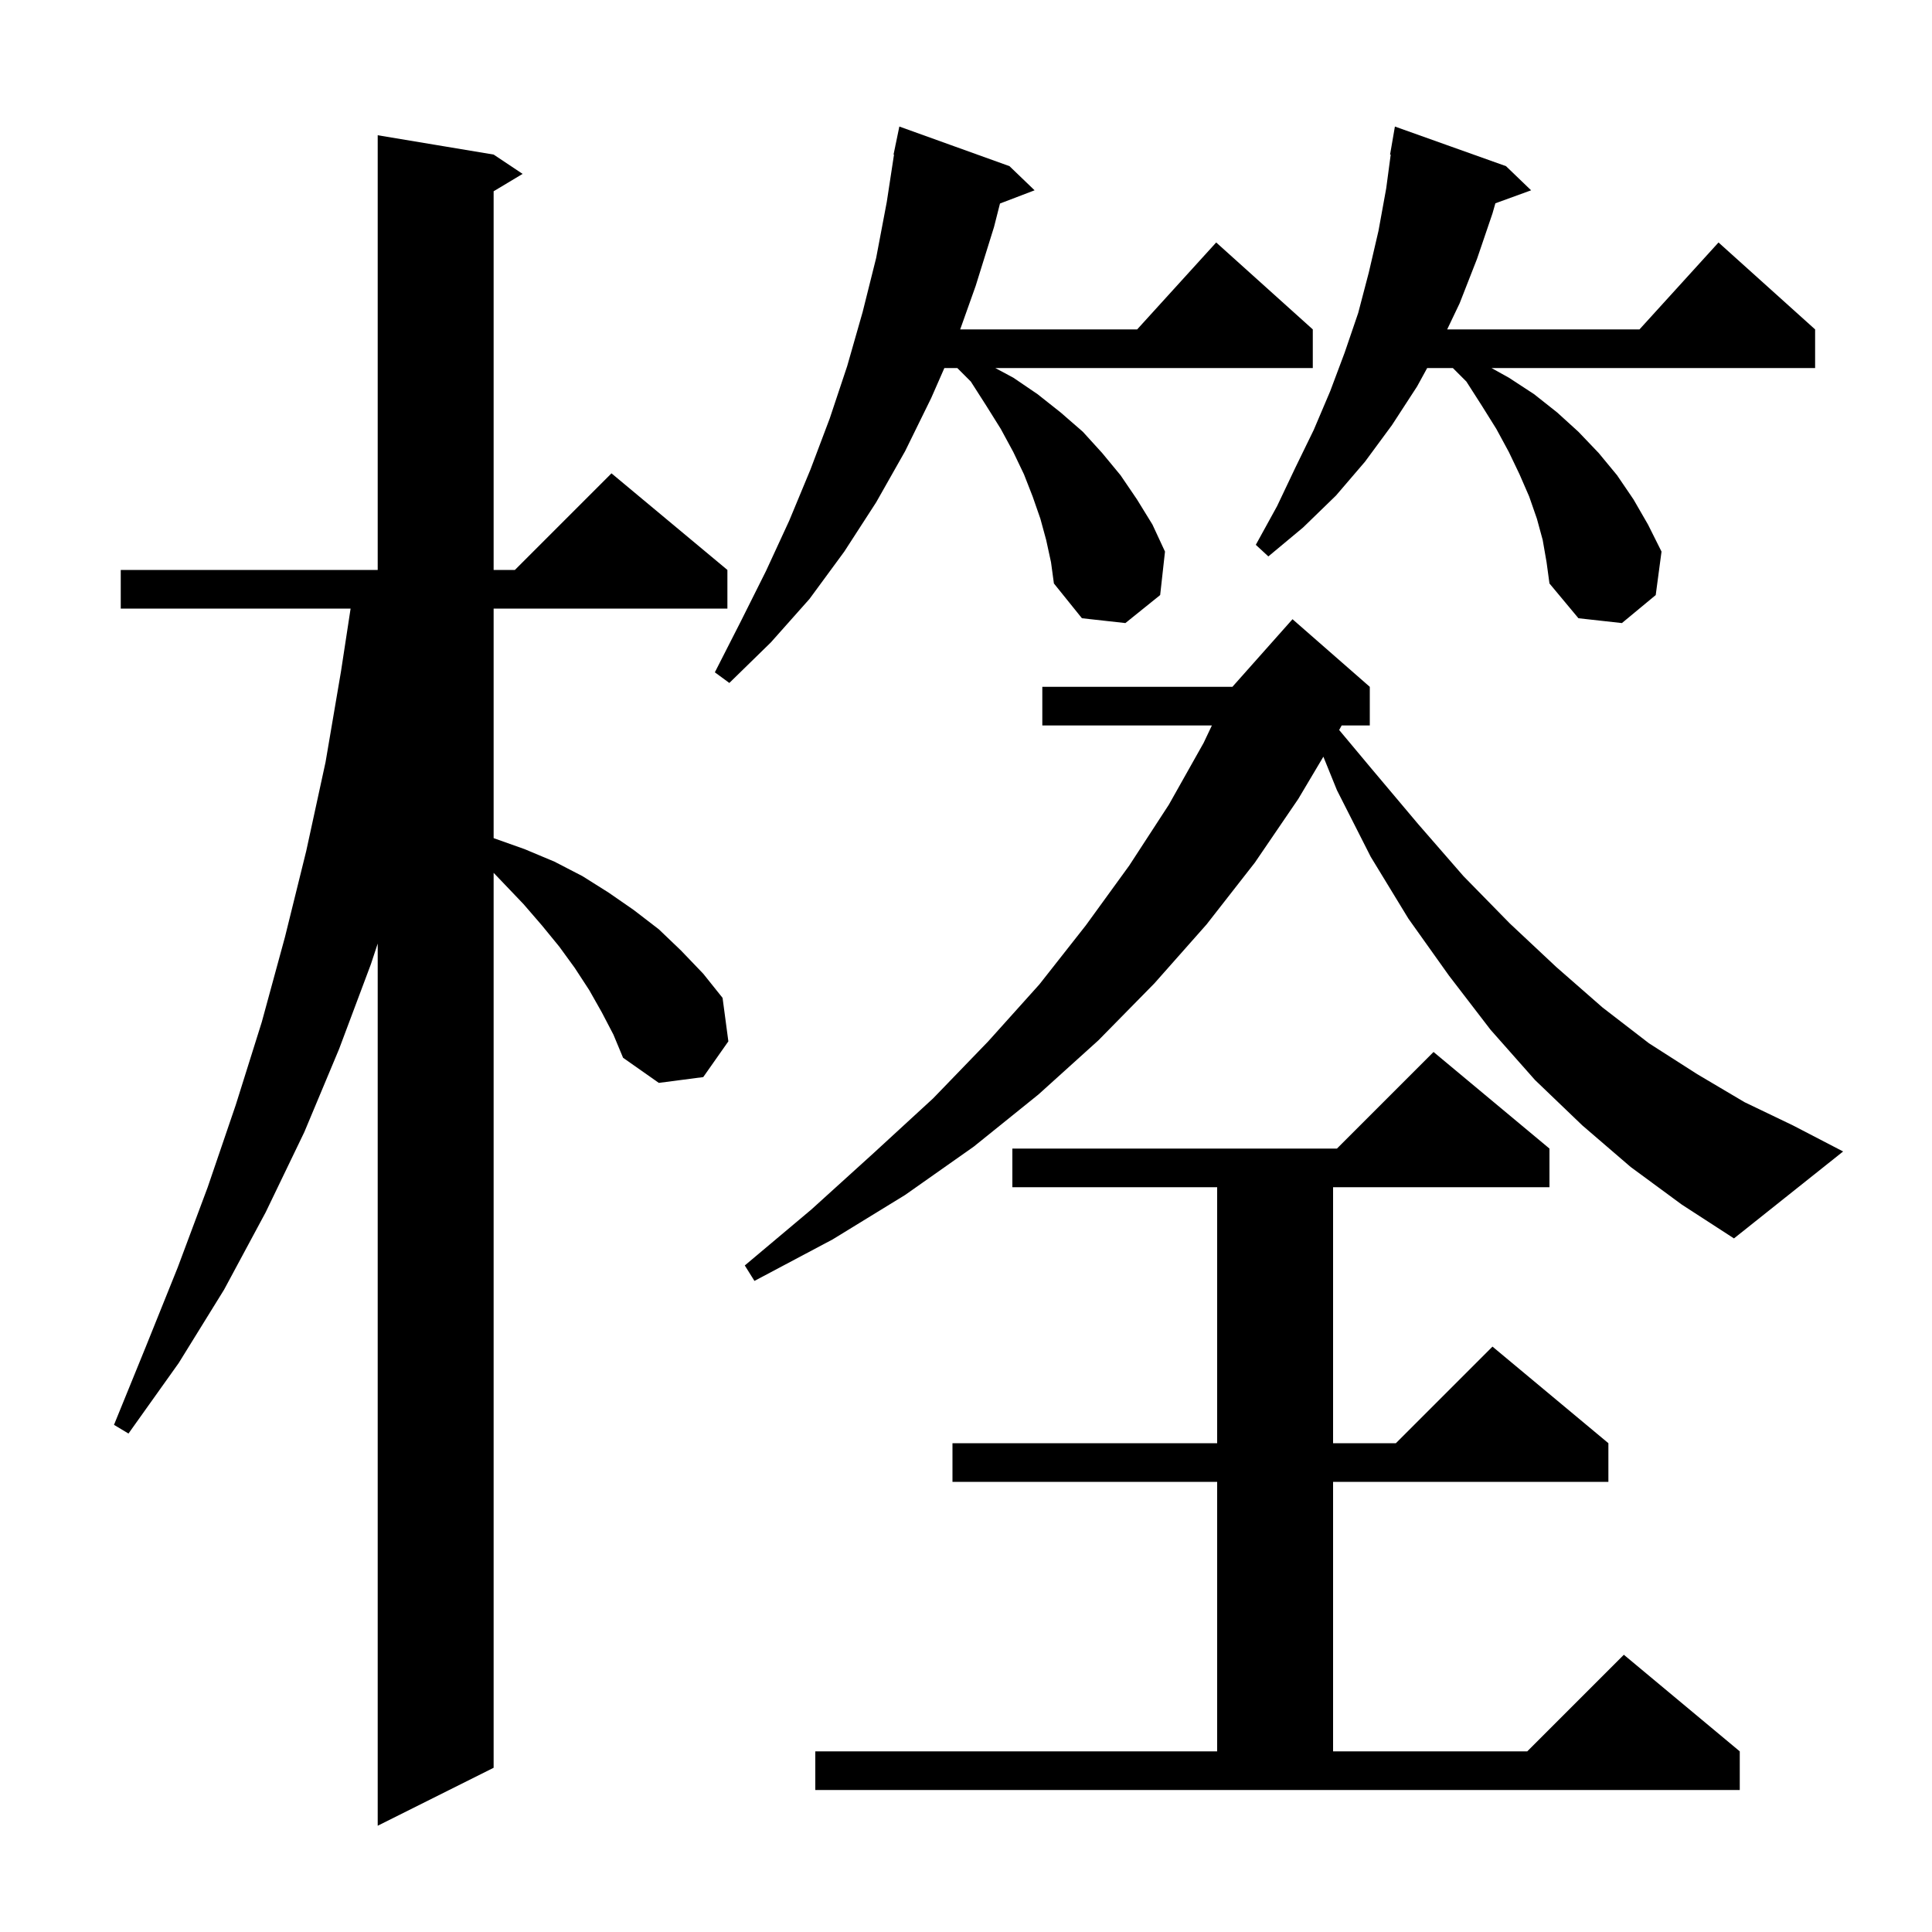 <svg xmlns="http://www.w3.org/2000/svg" xmlns:xlink="http://www.w3.org/1999/xlink" version="1.1" baseProfile="full" viewBox="0 0 200 200" width="200" height="200"><g fill="currentColor"><path d="M 62.3 104.8 L 61.0 102.5 L 59.5 100.2 L 57.9 98.0 L 56.1 95.8 L 54.2 93.6 L 52.1 91.4 L 51.1 90.355 L 51.1 183.0 L 39.1 189.0 L 39.1 97.677 L 38.4 99.8 L 35.1 108.6 L 31.5 117.2 L 27.5 125.5 L 23.2 133.5 L 18.5 141.1 L 13.3 148.4 L 11.8 147.5 L 15.1 139.4 L 18.4 131.2 L 21.5 122.9 L 24.4 114.4 L 27.1 105.8 L 29.5 97.0 L 31.7 88.1 L 33.7 78.9 L 35.3 69.5 L 36.294 63.0 L 12.5 63.0 L 12.5 59.0 L 39.1 59.0 L 39.1 14.0 L 51.1 16.0 L 54.1 18.0 L 51.1 19.8 L 51.1 59.0 L 53.3 59.0 L 63.3 49.0 L 75.3 59.0 L 75.3 63.0 L 51.1 63.0 L 51.1 86.761 L 51.2 86.8 L 54.3 87.9 L 57.4 89.2 L 60.3 90.7 L 63.0 92.4 L 65.6 94.2 L 68.2 96.2 L 70.5 98.4 L 72.8 100.8 L 74.8 103.3 L 75.4 107.8 L 72.8 111.5 L 68.2 112.1 L 64.5 109.5 L 63.5 107.1 Z M 84.4 181.3 L 126.0 181.3 L 126.0 153.4 L 98.6 153.4 L 98.6 149.4 L 126.0 149.4 L 126.0 122.9 L 104.8 122.9 L 104.8 118.9 L 138.4 118.9 L 148.4 108.9 L 160.4 118.9 L 160.4 122.9 L 138.0 122.9 L 138.0 149.4 L 144.5 149.4 L 154.5 139.4 L 166.5 149.4 L 166.5 153.4 L 138.0 153.4 L 138.0 181.3 L 158.1 181.3 L 168.1 171.3 L 180.1 181.3 L 180.1 185.3 L 84.4 185.3 Z M 168.8 120.8 L 163.8 116.5 L 158.9 111.8 L 154.3 106.6 L 150.0 101.0 L 145.8 95.1 L 141.9 88.7 L 138.4 81.8 L 136.995 78.333 L 134.4 82.7 L 129.9 89.3 L 124.9 95.7 L 119.5 101.8 L 113.7 107.7 L 107.5 113.3 L 100.8 118.7 L 93.7 123.7 L 86.2 128.3 L 78.1 132.6 L 77.1 131.0 L 84.0 125.2 L 90.4 119.4 L 96.6 113.7 L 102.3 107.8 L 107.6 101.9 L 112.4 95.8 L 116.9 89.6 L 121.0 83.3 L 124.6 76.9 L 125.453 75.1 L 107.9 75.1 L 107.9 71.1 L 127.578 71.1 L 133.8 64.1 L 141.8 71.1 L 141.8 75.1 L 138.889 75.1 L 138.629 75.568 L 142.0 79.6 L 146.8 85.3 L 151.5 90.7 L 156.3 95.6 L 161.1 100.1 L 165.9 104.3 L 170.7 108.0 L 175.7 111.2 L 180.6 114.1 L 185.6 116.5 L 190.8 119.2 L 179.5 128.2 L 174.1 124.7 Z M 108.3 55.9 L 107.7 53.7 L 106.9 51.4 L 106.0 49.1 L 104.9 46.8 L 103.6 44.4 L 102.1 42.0 L 100.5 39.5 L 99.1 38.1 L 97.76 38.1 L 96.4 41.2 L 93.7 46.7 L 90.7 52.0 L 87.4 57.1 L 83.8 62.0 L 79.8 66.5 L 75.5 70.7 L 74.0 69.6 L 76.7 64.3 L 79.3 59.1 L 81.7 53.9 L 83.9 48.6 L 85.9 43.3 L 87.7 37.9 L 89.3 32.3 L 90.7 26.7 L 91.8 20.9 L 92.547 16.005 L 92.5 16.0 L 92.681 15.127 L 92.7 15.0 L 92.707 15.001 L 93.1 13.1 L 104.5 17.2 L 107.1 19.7 L 103.518 21.068 L 102.9 23.5 L 101.0 29.6 L 99.398 34.1 L 117.718 34.1 L 125.9 25.1 L 135.9 34.1 L 135.9 38.1 L 103.033 38.1 L 104.9 39.1 L 107.4 40.8 L 109.8 42.7 L 112.1 44.7 L 114.1 46.9 L 116.0 49.2 L 117.7 51.7 L 119.3 54.3 L 120.6 57.1 L 120.1 61.6 L 116.5 64.5 L 112.0 64.0 L 109.1 60.4 L 108.8 58.2 Z M 159.7 55.9 L 159.1 53.7 L 158.3 51.4 L 157.3 49.1 L 156.2 46.8 L 154.9 44.4 L 153.4 42.0 L 151.8 39.5 L 150.4 38.1 L 147.74 38.1 L 146.7 40.0 L 144.1 44.0 L 141.3 47.8 L 138.3 51.3 L 134.9 54.6 L 131.3 57.6 L 130.0 56.4 L 132.2 52.4 L 134.1 48.4 L 136.0 44.5 L 137.7 40.5 L 139.2 36.5 L 140.6 32.4 L 141.7 28.2 L 142.7 23.9 L 143.5 19.5 L 143.966 16.007 L 143.9 16.0 L 144.4 13.1 L 155.9 17.2 L 158.5 19.7 L 154.801 21.045 L 154.5 22.1 L 152.9 26.8 L 151.1 31.4 L 149.811 34.1 L 169.718 34.1 L 177.9 25.1 L 187.9 34.1 L 187.9 38.1 L 154.4 38.1 L 156.2 39.1 L 158.8 40.8 L 161.2 42.7 L 163.4 44.7 L 165.5 46.9 L 167.4 49.2 L 169.1 51.7 L 170.6 54.3 L 172.0 57.1 L 171.4 61.6 L 167.9 64.5 L 163.4 64.0 L 160.4 60.4 L 160.1 58.2 Z "/></g></svg>